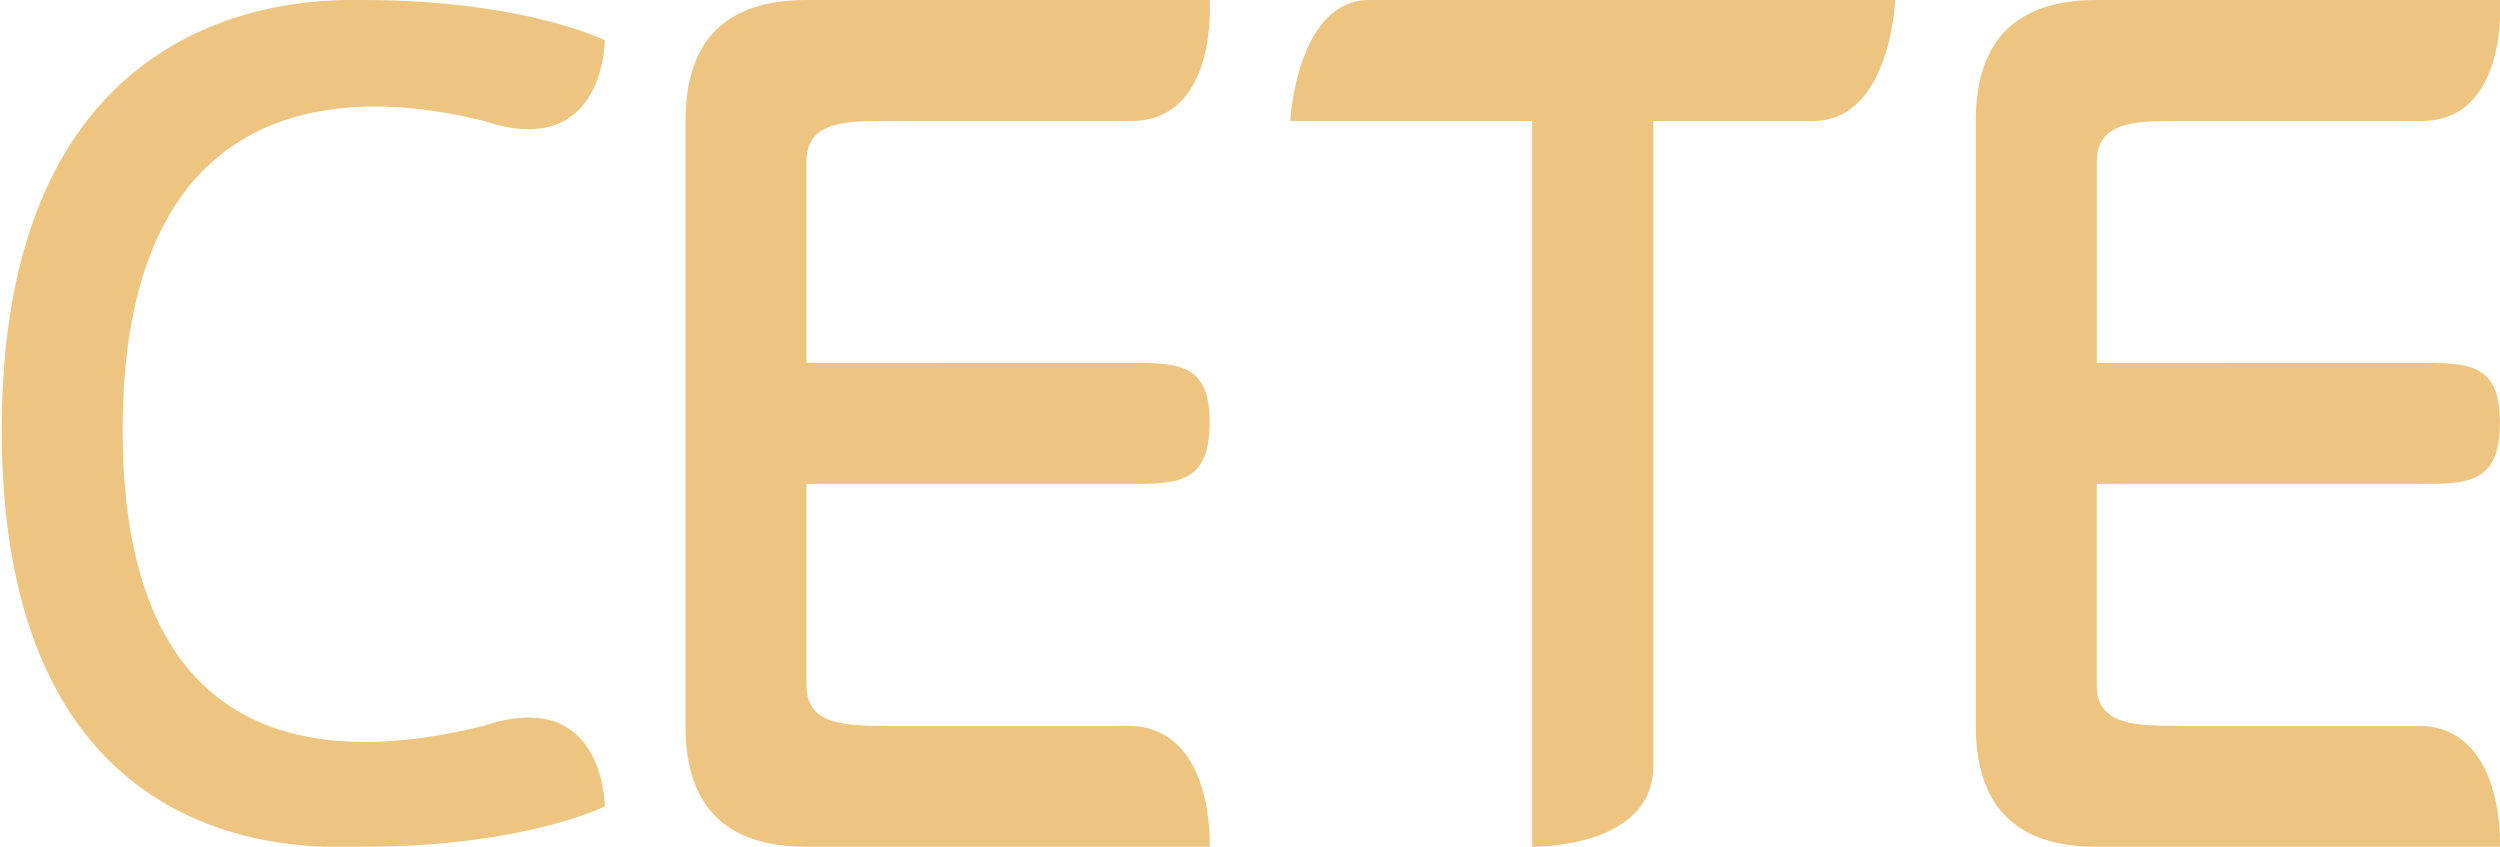 <svg width="310" height="105" viewBox="0 0 82.021 27.781" version="1.1" id="svg5" xmlns="http://www.w3.org/2000/svg"><g id="layer1" style="display:inline"><path style="fill:#edc580;fill-opacity:1;stroke:none;stroke-width:.265px;stroke-linecap:butt;stroke-linejoin:miter;stroke-opacity:1" d="M54.24 3.969v21.166c0 2.716-3.97 2.646-3.97 2.646V3.97h-7.937S42.54-.055 44.98 0h17.198s-.151 3.913-2.646 3.969H54.24" id="path3156"/><path style="display:inline;fill:#edc580;fill-opacity:1;stroke:none;stroke-width:.265px;stroke-linecap:butt;stroke-linejoin:miter;stroke-opacity:1" d="M26.458 0c-2.645 0-3.968 1.323-3.968 3.969v19.843c0 2.646 1.323 3.97 3.968 3.97h13.23s.18-3.914-2.646-3.97h-7.938c-1.323 0-2.646 0-2.646-1.322v-6.615h10.584c1.587 0 2.645 0 2.645-2.034-.001-1.935-1.058-1.935-2.645-1.935H26.458V5.292c0-1.323 1.323-1.323 2.646-1.323h7.938C39.979 4.024 39.688 0 39.688 0Z" id="path4369-0"/><path style="display:inline;fill:#edc580;fill-opacity:1;stroke:none;stroke-width:.265px;stroke-linecap:butt;stroke-linejoin:miter;stroke-opacity:1" d="M68.792 0c-2.646 0-3.97 1.323-3.97 3.969v19.843c0 2.646 1.324 3.97 3.97 3.97H82.02s.18-3.914-2.646-3.97h-7.938c-1.322 0-2.645 0-2.645-1.322v-6.615h10.583c1.587 0 2.646 0 2.645-2.034-.001-1.935-1.058-1.935-2.645-1.935H68.792V5.292c0-1.323 1.323-1.323 2.645-1.323h7.938C82.313 4.024 82.021 0 82.021 0Z" id="path4369-0-9"/><path style="fill:#edc580;fill-opacity:1;stroke:none;stroke-width:.265px;stroke-linecap:butt;stroke-linejoin:miter;stroke-opacity:1" d="M11.906 0C10.583 0 .056-.443.056 14.109S10.582 27.78 11.905 27.78c5.292 0 7.938-1.323 7.938-1.323s0-3.968-3.969-2.645c-5.292 1.322-11.85.879-11.85-9.704 0-10.584 6.558-11.463 11.85-10.14 3.969 1.323 3.969-2.646 3.969-2.646S17.198 0 11.906 0z" id="path10499"/></g></svg>